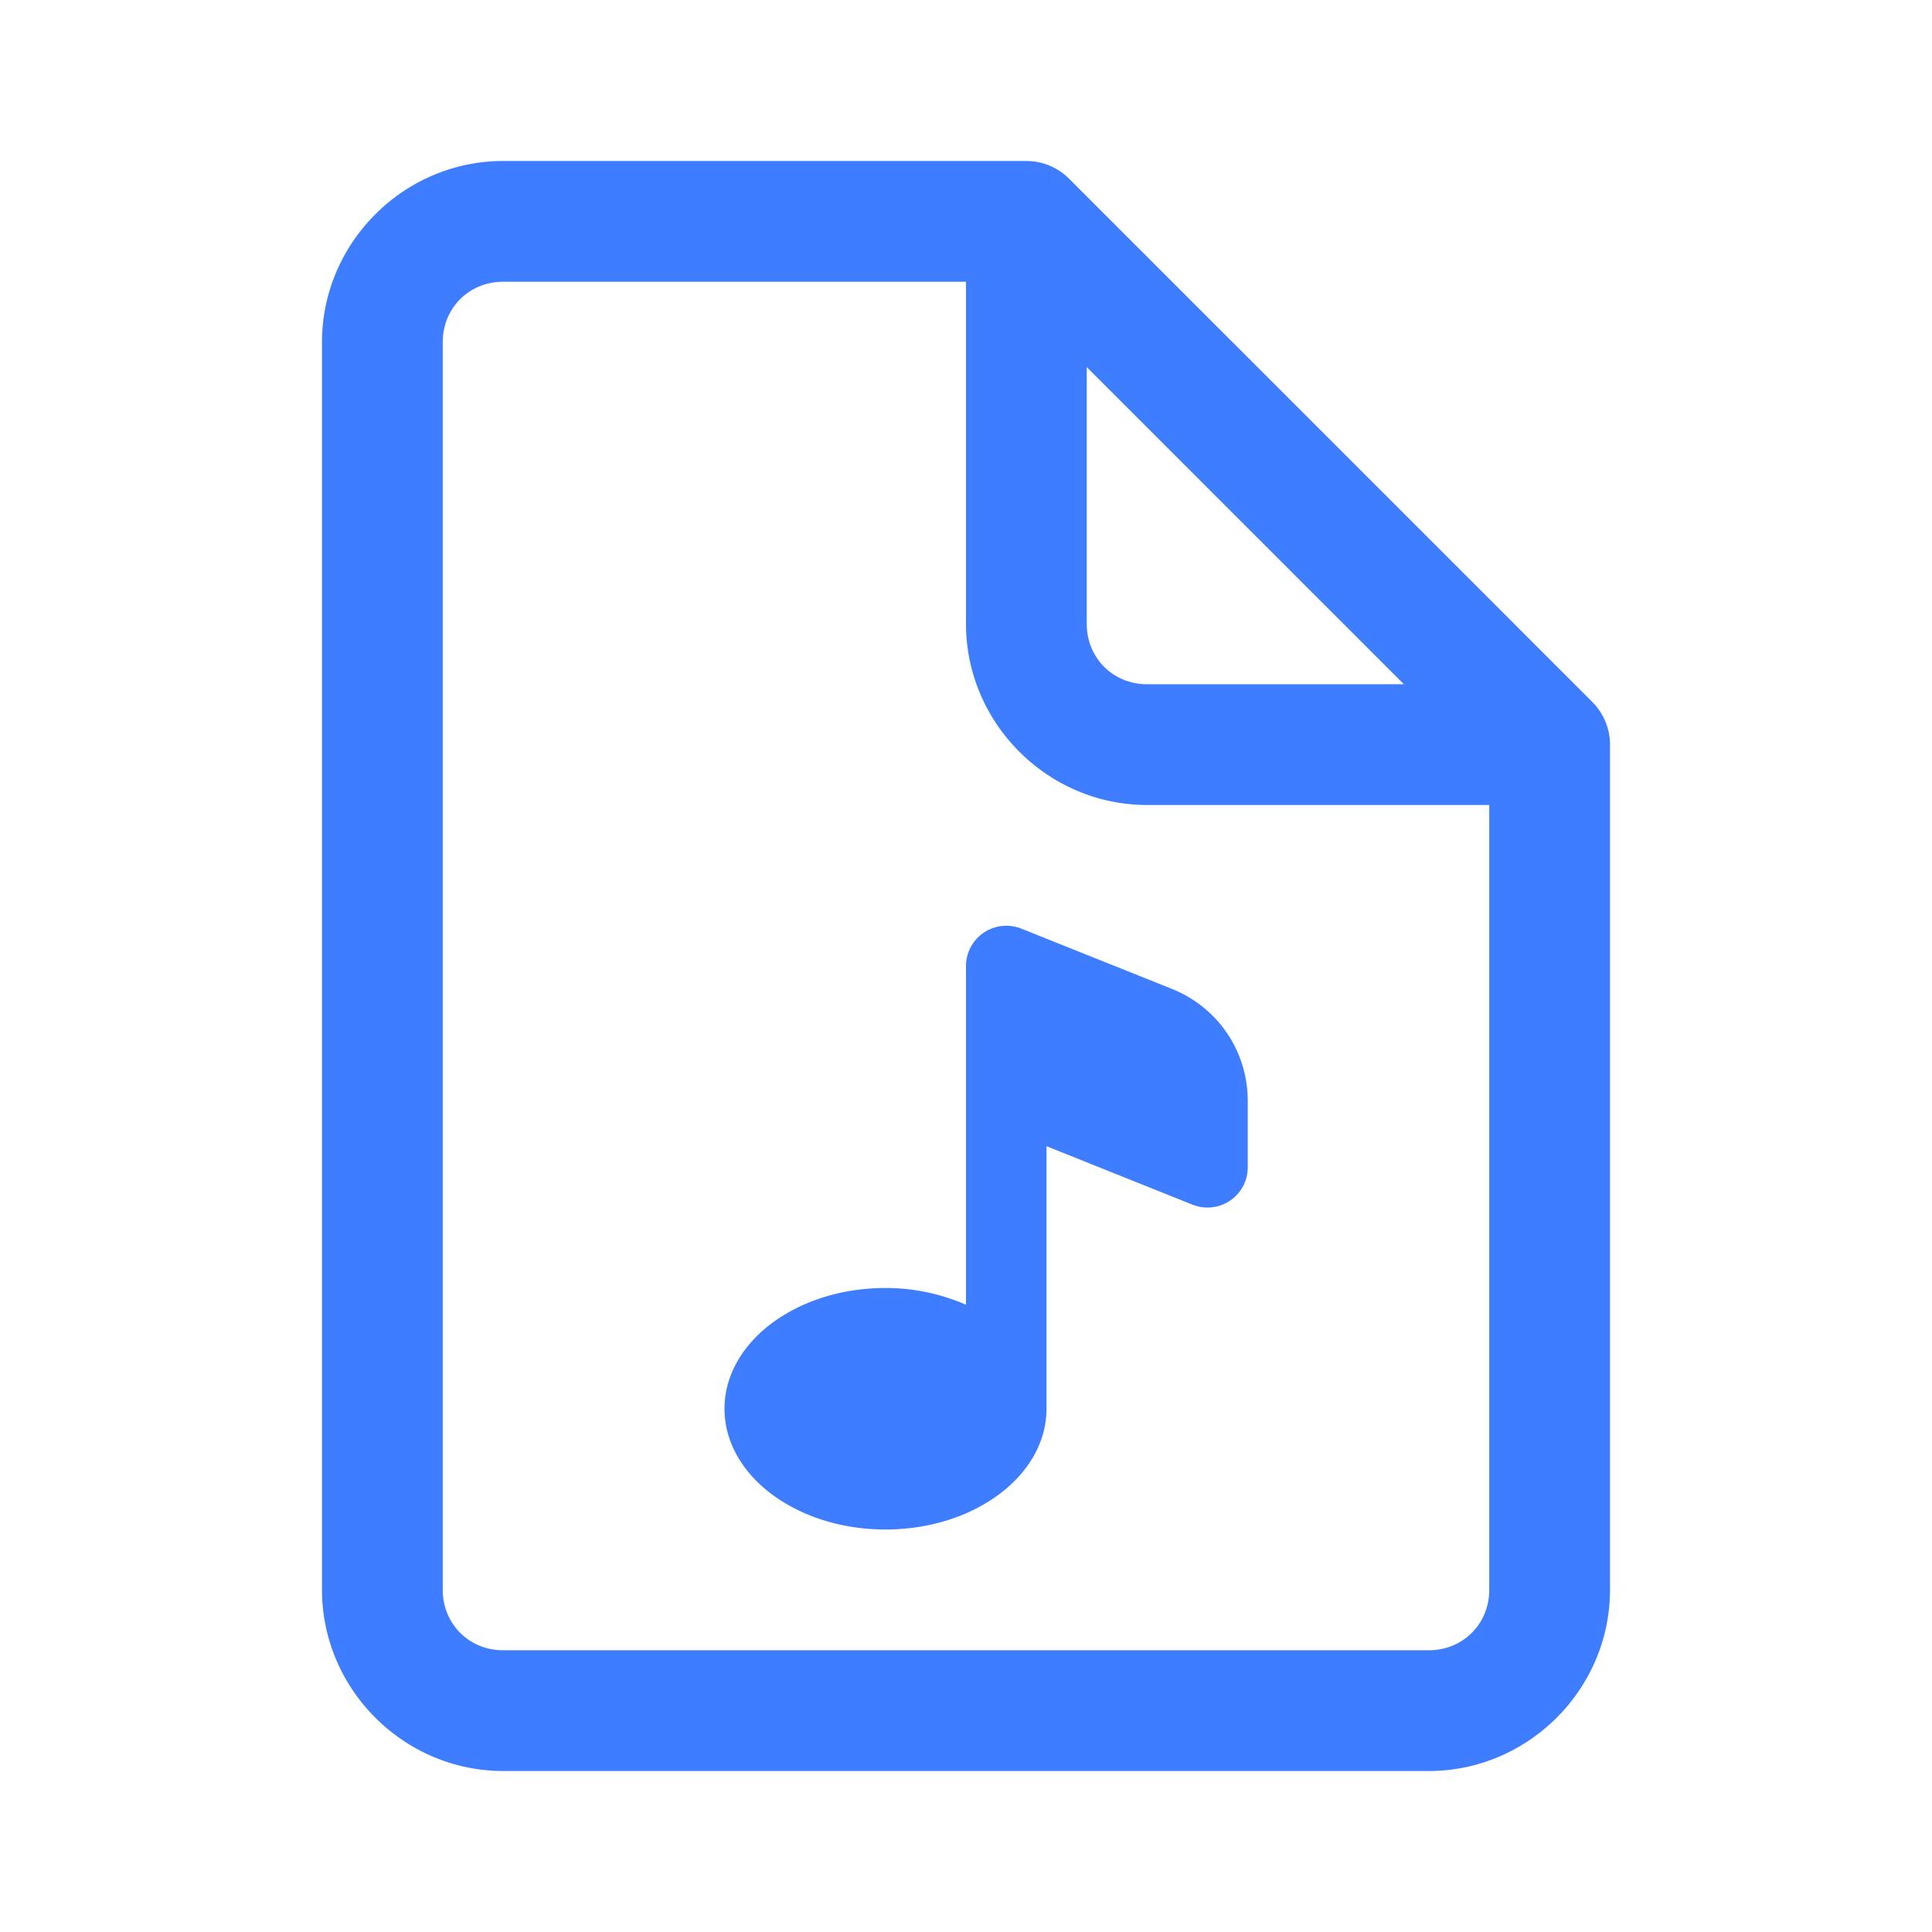 <?xml version="1.0" standalone="no"?><!DOCTYPE svg PUBLIC "-//W3C//DTD SVG 1.1//EN" "http://www.w3.org/Graphics/SVG/1.1/DTD/svg11.dtd"><svg t="1736129442803" class="icon" viewBox="0 0 1024 1024" version="1.1" xmlns="http://www.w3.org/2000/svg" p-id="1497" xmlns:xlink="http://www.w3.org/1999/xlink" width="200" height="200"><path d="M266.667 85.333C214.016 85.333 170.667 128.683 170.667 181.333v661.333c0 52.651 43.349 96 96 96h490.667c52.651 0 96-43.349 96-96v-448a32 32 0 0 0-9.387-22.613l-0.32-0.341L566.613 94.699A32 32 0 0 0 544 85.333h-277.333z m0 64H512v181.333c0 52.651 43.349 96 96 96H789.333v416c0 18.048-13.952 32-32 32h-490.667c-18.048 0-32-13.952-32-32v-661.333c0-18.048 13.952-32 32-32zM576 194.581L744.085 362.667H608c-18.048 0-32-13.952-32-32V194.581z m-44.949 296.213A21.376 21.376 0 0 0 512 512v179.541A106.453 106.453 0 0 0 469.333 682.667c-47.125 0-85.333 28.651-85.333 64s38.208 64 85.333 64 85.333-28.651 85.333-64v-139.157l77.419 30.997A21.333 21.333 0 0 0 661.333 618.667v-35.115c0-26.325-15.787-49.643-40.256-59.435l-79.829-31.957a21.269 21.269 0 0 0-10.197-1.365z" p-id="1498" fill="#3e7dff"></path></svg>
